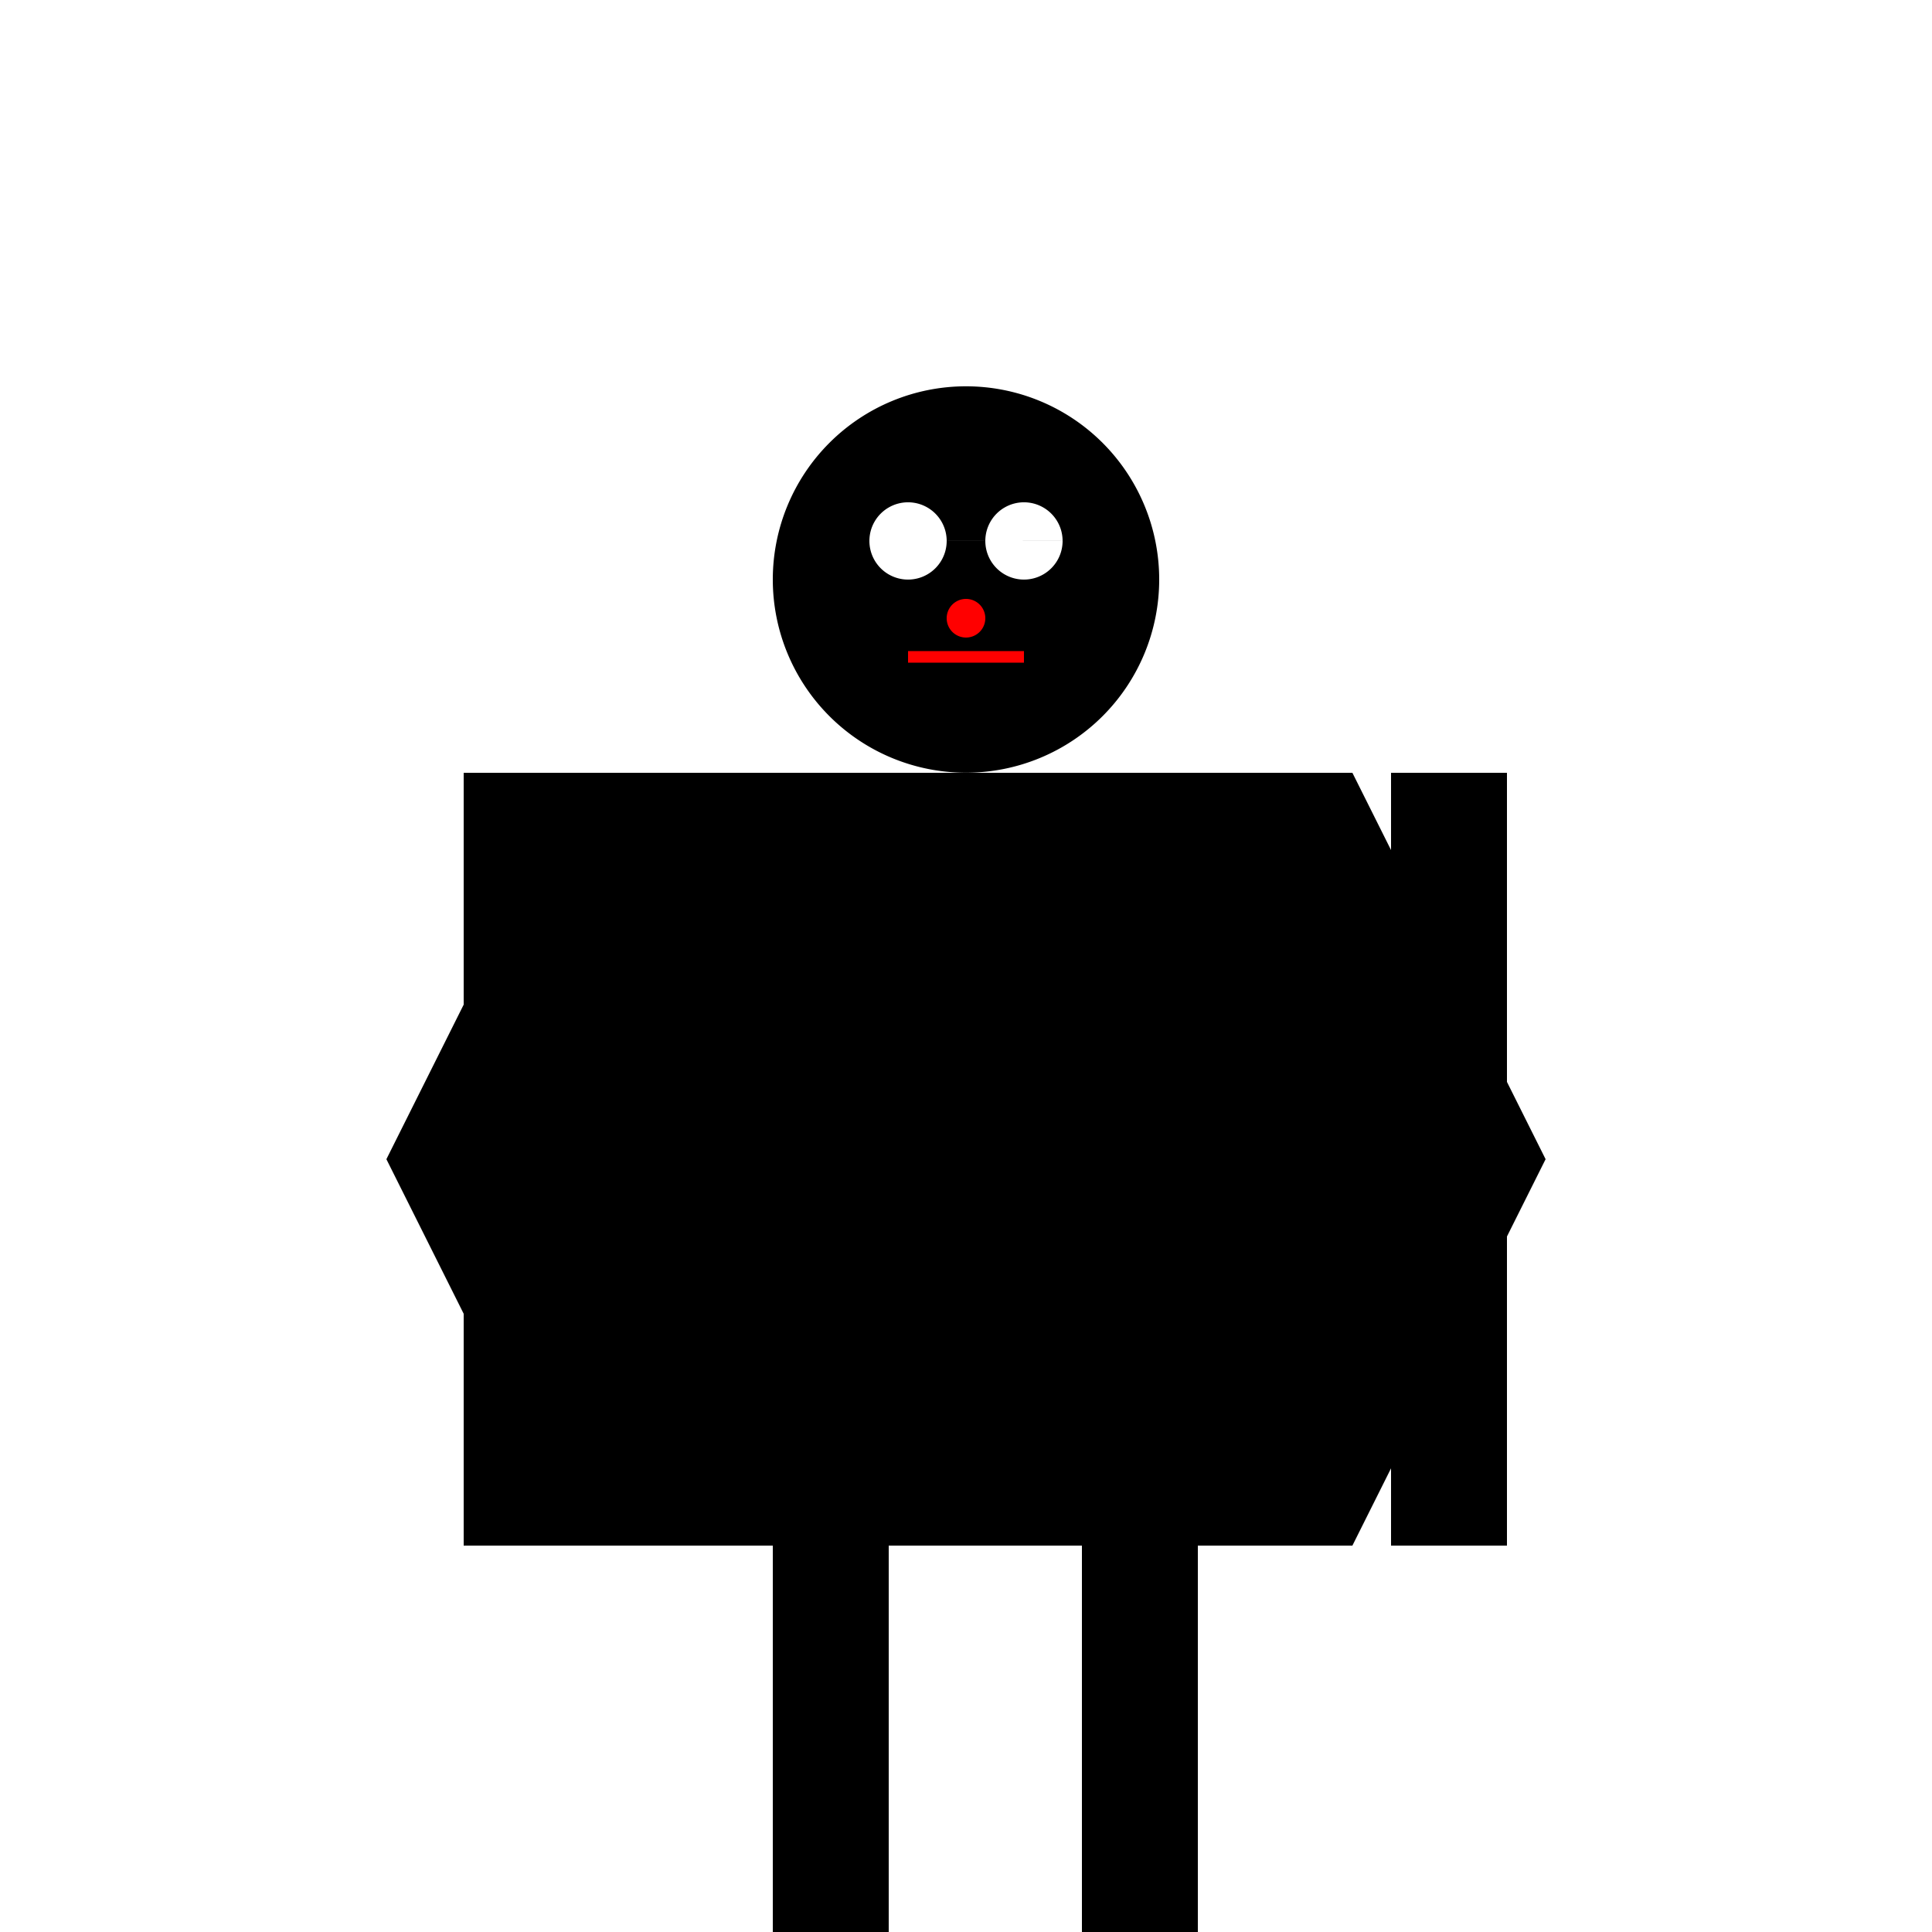 <!--

Generated by DrawGPT.
Free, open source, AI generated images in SVG, PNG, and HTML Canvas format.
https://drawgpt.ai

Created: 2023-09-27T04:25:57.624Z
Link: https://drawgpt.ai/prompt/90734/

-->
<svg xmlns="http://www.w3.org/2000/svg" xmlns:xlink="http://www.w3.org/1999/xlink" width="500" height="500"><defs/><g><rect fill="#FFFFFF" stroke="none" x="0" y="0" width="512" height="512"/><rect fill="#000000" stroke="none" x="150" y="200" width="200" height="200"/><path fill="#000000" stroke="none" paint-order="stroke fill markers" d=" M 300 150 A 50 50 0 1 1 300 149.95"/><path fill="#FFFFFF" stroke="none" paint-order="stroke fill markers" d=" M 245 140 A 10 10 0 1 1 245 139.99 L 275 140 A 10 10 0 1 1 275 139.99"/><path fill="#FF0000" stroke="none" paint-order="stroke fill markers" d=" M 255 160 A 5 5 0 1 1 255 159.995"/><path fill="none" stroke="#FF0000" paint-order="fill stroke markers" d=" M 235 170 L 265 170" stroke-miterlimit="10" stroke-width="3" stroke-dasharray=""/><rect fill="#000000" stroke="none" x="120" y="200" width="30" height="200"/><rect fill="#000000" stroke="none" x="360" y="200" width="30" height="200"/><rect fill="#000000" stroke="none" x="200" y="400" width="30" height="100"/><rect fill="#000000" stroke="none" x="280" y="400" width="30" height="100"/><path fill="#000000" stroke="none" paint-order="stroke fill markers" d=" M 150 200 L 100 300 L 150 400 Z"/><path fill="#000000" stroke="none" paint-order="stroke fill markers" d=" M 350 200 L 400 300 L 350 400 Z"/></g></svg>